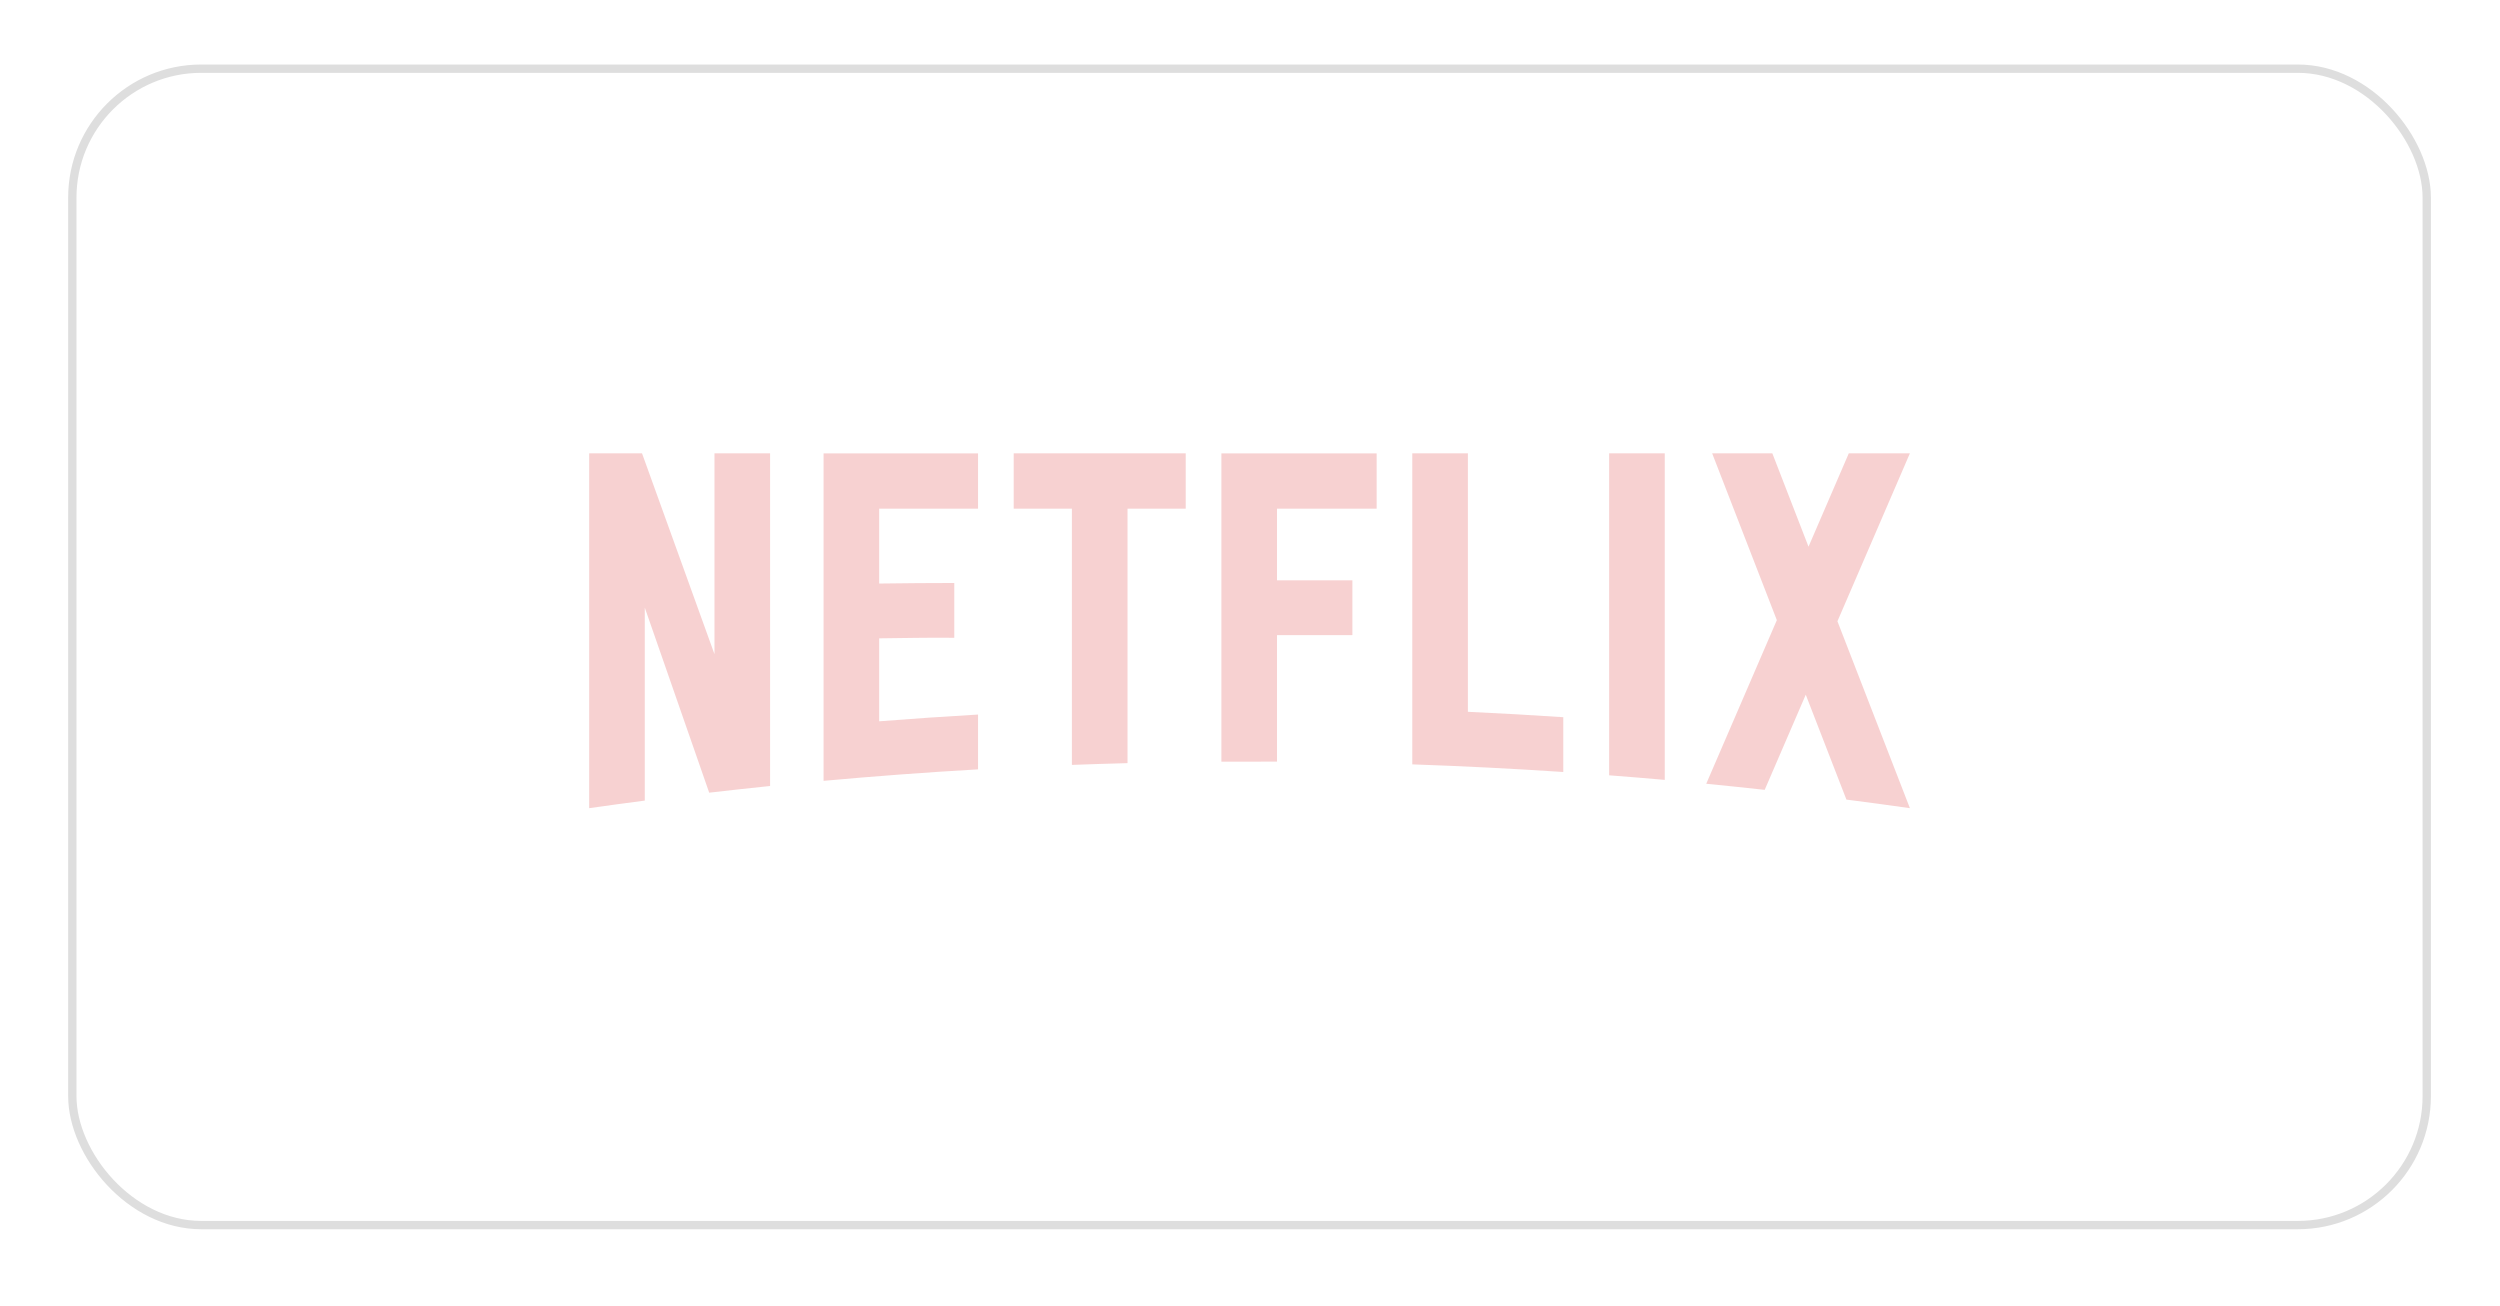 <svg width="155" height="81" viewBox="0 0 155 81" fill="none" xmlns="http://www.w3.org/2000/svg">
<g filter="url(#filter0_d_936_4657)">
<rect x="4.226" y="3" width="146.489" height="72.213" rx="8.253" fill="white"/>
<rect x="4.484" y="3.258" width="145.974" height="71.697" rx="7.995" stroke="#DEDEDE" stroke-width="0.516"/>
</g>
<path d="M91.01 28.106H87.562V47.391C90.696 47.499 93.816 47.657 96.924 47.864V44.466C94.958 44.335 92.987 44.224 91.01 44.132V28.106ZM118.413 28.108H114.625L112.128 33.895L109.885 28.108H106.154L110.164 38.449L105.787 48.593C106.998 48.712 108.205 48.838 109.411 48.971L111.957 43.072L114.478 49.575C115.79 49.743 117.1 49.919 118.407 50.106L118.413 50.104L113.921 38.519L118.413 28.108ZM75.726 47.222L79.174 47.221V39.377H83.848V35.98H79.174V31.537H85.352V28.109H75.726V47.222ZM62.849 31.536H66.458V47.424C67.606 47.381 68.755 47.345 69.906 47.315V31.536H73.515V28.108H62.849V31.536ZM51.061 48.412C54.239 48.123 57.431 47.885 60.639 47.7V44.302C58.59 44.421 56.546 44.561 54.509 44.721V39.577C55.846 39.564 57.606 39.523 59.165 39.543V36.145C57.919 36.142 55.917 36.162 54.509 36.18V31.537H60.639V28.109H51.061V48.412ZM44.297 40.557L39.806 28.108H36.529V50.106C37.676 49.943 38.825 49.787 39.977 49.637V37.674L43.97 49.146C45.226 49 46.484 48.862 47.745 48.732V28.108H44.297V40.557ZM99.766 48.069C100.918 48.157 102.067 48.251 103.215 48.353V28.108H99.766V48.069Z" fill="#F7D1D1"/>
<defs>
<filter id="filter0_d_936_4657" x="0.226" y="0" width="154.489" height="80.213" filterUnits="userSpaceOnUse" color-interpolation-filters="sRGB">
<feFlood flood-opacity="0" result="BackgroundImageFix"/>
<feColorMatrix in="SourceAlpha" type="matrix" values="0 0 0 0 0 0 0 0 0 0 0 0 0 0 0 0 0 0 127 0" result="hardAlpha"/>
<feOffset dy="1"/>
<feGaussianBlur stdDeviation="2"/>
<feComposite in2="hardAlpha" operator="out"/>
<feColorMatrix type="matrix" values="0 0 0 0 0.097 0 0 0 0 0.128 0 0 0 0 0.237 0 0 0 0.08 0"/>
<feBlend mode="normal" in2="BackgroundImageFix" result="effect1_dropShadow_936_4657"/>
<feBlend mode="normal" in="SourceGraphic" in2="effect1_dropShadow_936_4657" result="shape"/>
</filter>
</defs>
</svg>
